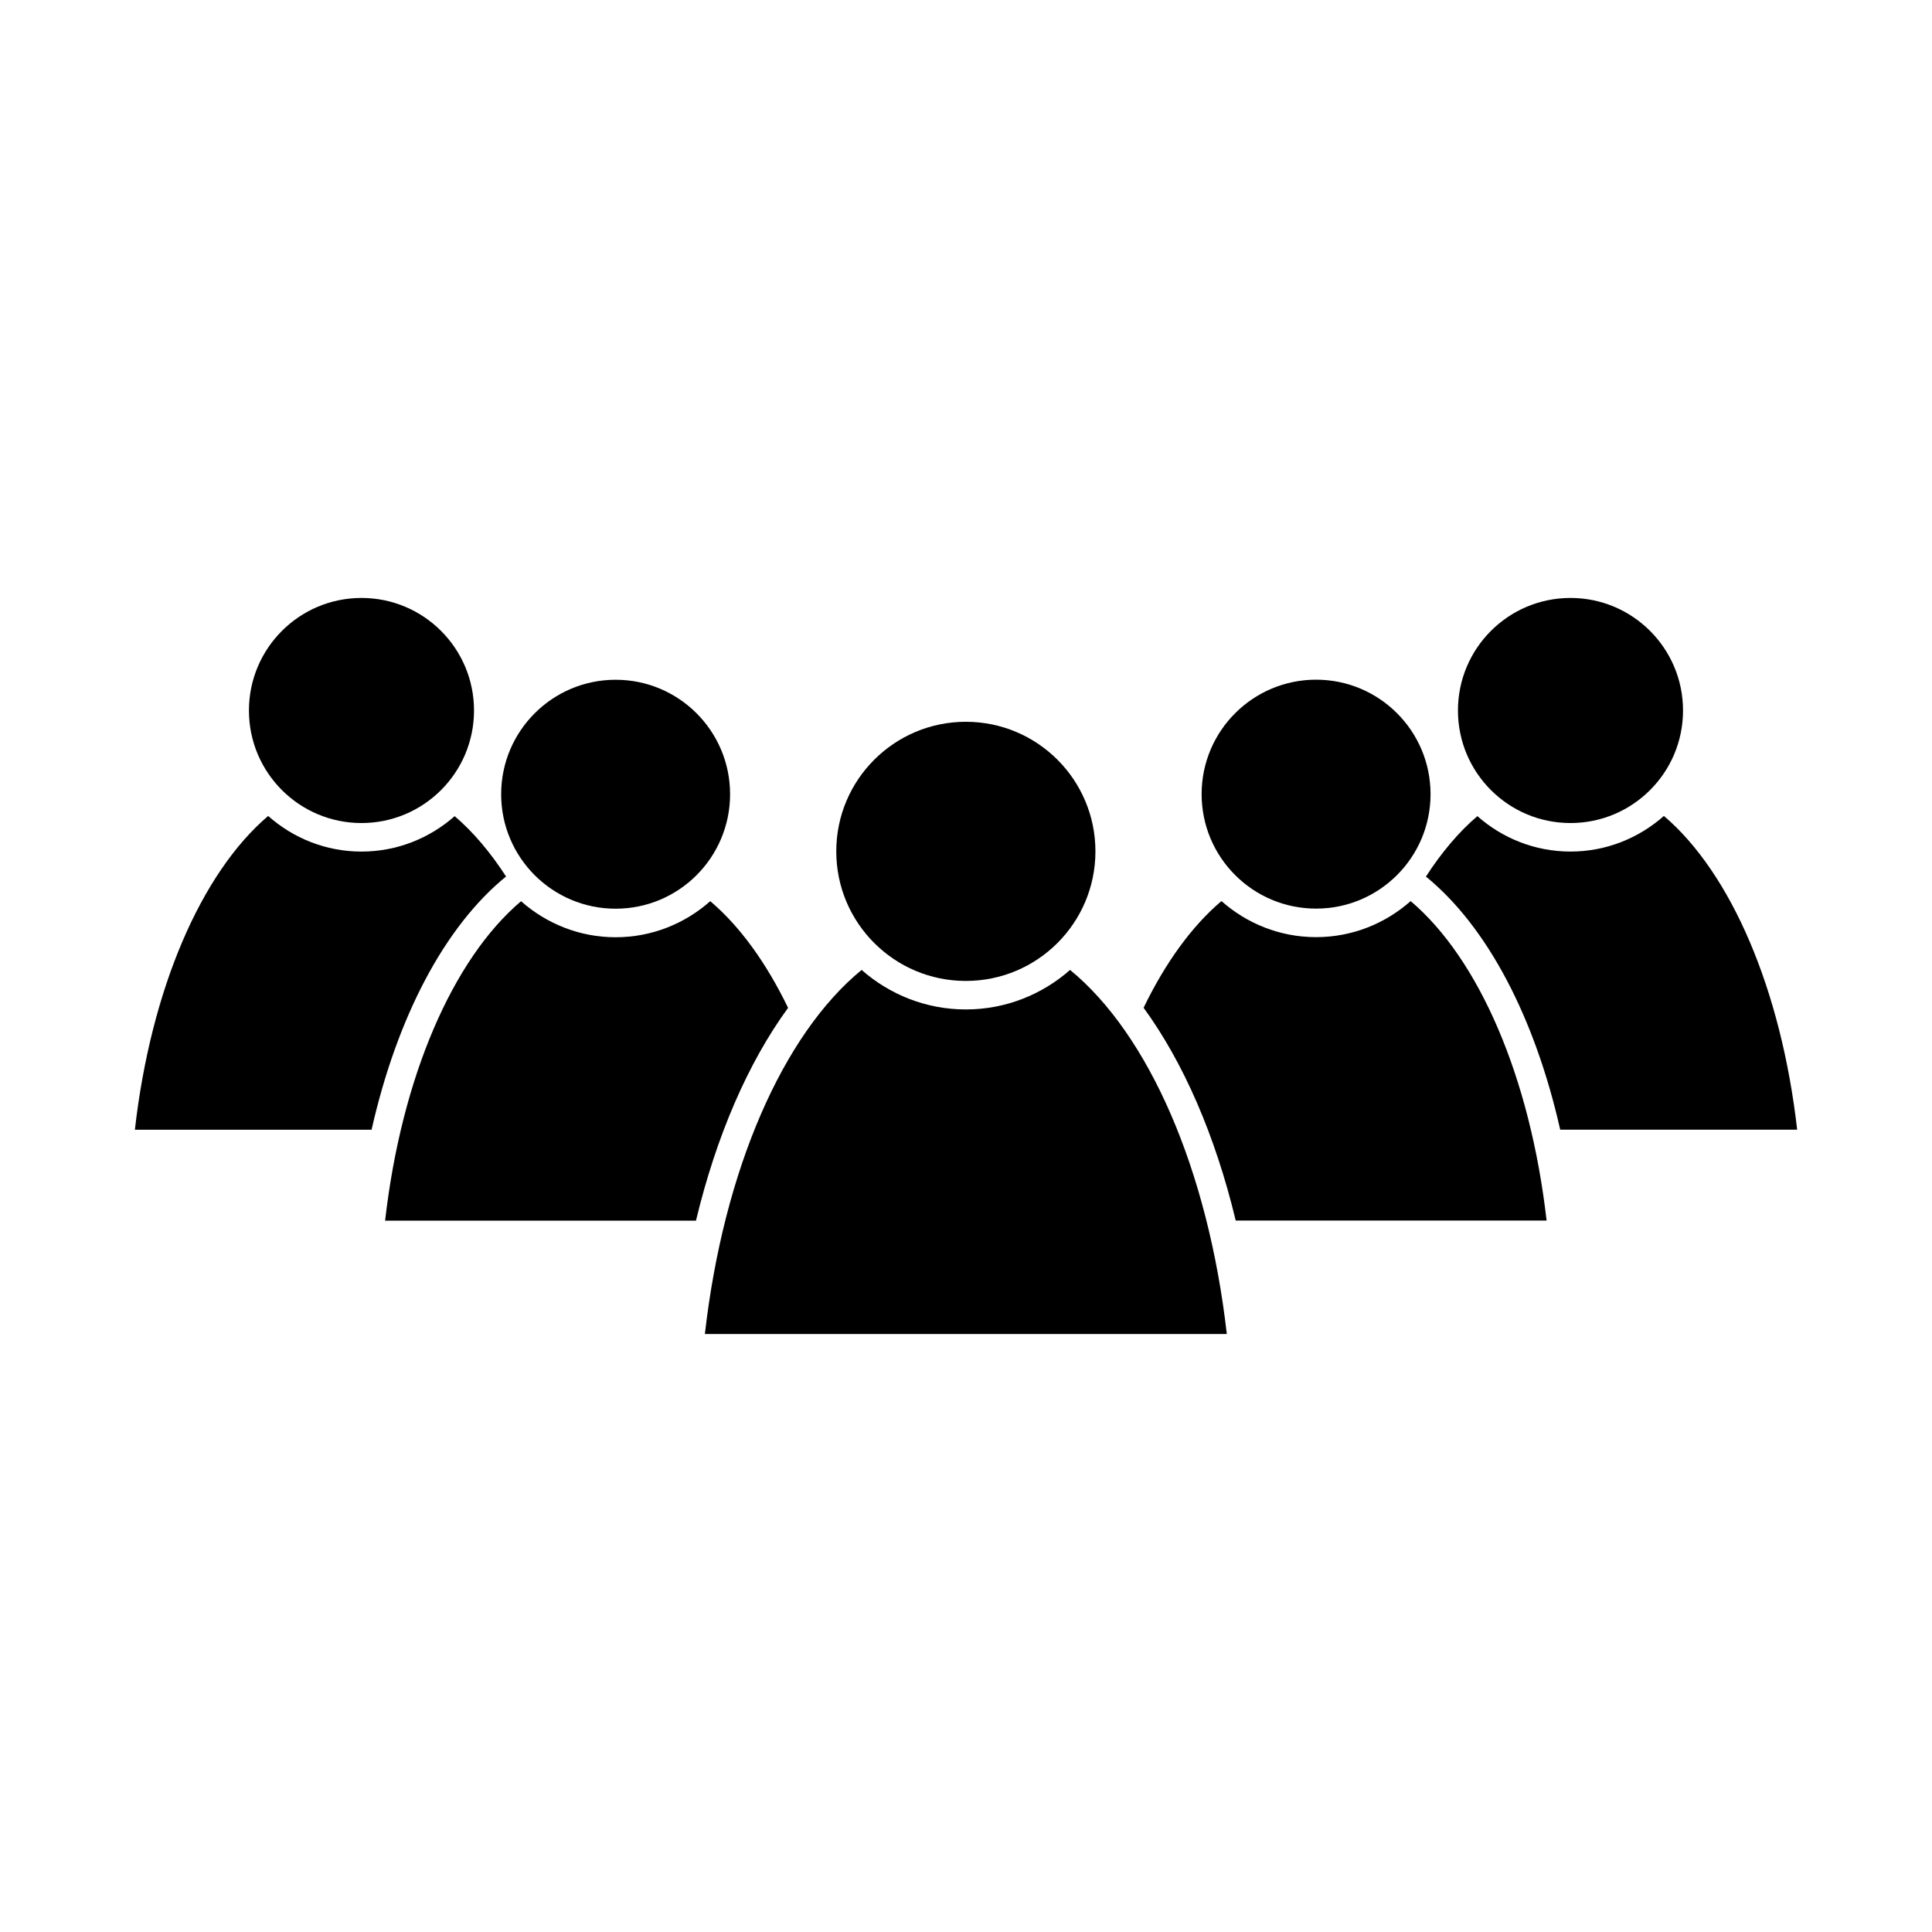 <?xml version="1.0" encoding="UTF-8"?>
<!-- Uploaded to: SVG Repo, www.svgrepo.com, Generator: SVG Repo Mixer Tools -->
<svg fill="#000000" width="800px" height="800px" version="1.1" viewBox="144 144 512 512" xmlns="http://www.w3.org/2000/svg">
 <g>
  <path d="m434.3 369.62c0 18.969-15.375 34.34-34.34 34.34-18.969 0-34.34-15.371-34.34-34.34 0-18.965 15.371-34.34 34.34-34.34 18.965 0 34.34 15.375 34.34 34.34"/>
  <path d="m427.58 401.04c-7.387 6.5-17.035 10.473-27.625 10.473-10.586 0-20.234-3.977-27.617-10.473-20.832 17.078-36.562 52.875-41.539 96.488h138.32c-4.977-43.613-20.707-79.41-41.539-96.488z"/>
  <path d="m523.11 354.46c0 16.754-13.582 30.332-30.336 30.332-16.75 0-30.332-13.578-30.332-30.332s13.582-30.336 30.332-30.336c16.754 0 30.336 13.582 30.336 30.336"/>
  <path d="m590.02 332.29c0 16.473-13.352 29.824-29.824 29.824-16.473 0-29.824-13.352-29.824-29.824 0-16.473 13.352-29.828 29.824-29.828 16.473 0 29.824 13.355 29.824 29.828"/>
  <path d="m337.48 354.48c0 16.754-13.578 30.336-30.332 30.336s-30.336-13.582-30.336-30.336 13.582-30.336 30.336-30.336 30.332 13.582 30.332 30.336"/>
  <path d="m269.62 332.29c0 16.473-13.352 29.824-29.824 29.824s-29.824-13.352-29.824-29.824c0-16.473 13.352-29.828 29.824-29.828s29.824 13.355 29.824 29.828"/>
  <path d="m471.48 467.46h82.383c-4.344-38.059-17.957-69.359-36.027-84.66-6.688 5.926-15.453 9.551-25.066 9.551-9.617 0-18.391-3.633-25.074-9.562-7.848 6.656-14.855 16.34-20.633 28.277 10.602 14.535 19 33.883 24.418 56.395z"/>
  <path d="m352.85 411.09c-5.773-11.934-12.777-21.617-20.625-28.27-6.691 5.93-15.457 9.562-25.074 9.562-9.613 0-18.379-3.633-25.066-9.551-18.066 15.301-31.684 46.602-36.027 84.66h82.379c5.414-22.52 13.812-41.871 24.414-56.402z"/>
  <path d="m557.47 443.38h62.797c-4.262-37.348-17.609-68.074-35.32-83.148-6.602 5.848-15.25 9.438-24.738 9.438-9.465 0-18.098-3.562-24.688-9.387-4.922 4.195-9.488 9.613-13.637 16.016 16.219 13.234 28.84 37.203 35.586 67.082z"/>
  <path d="m278.11 376.28c-4.144-6.394-8.711-11.801-13.621-15.992-6.594 5.82-15.219 9.387-24.688 9.387-9.492 0-18.141-3.586-24.738-9.438-17.715 15.074-31.066 45.801-35.32 83.148h62.73c6.754-29.902 19.387-53.883 35.637-67.105z"/>
 </g>
</svg>